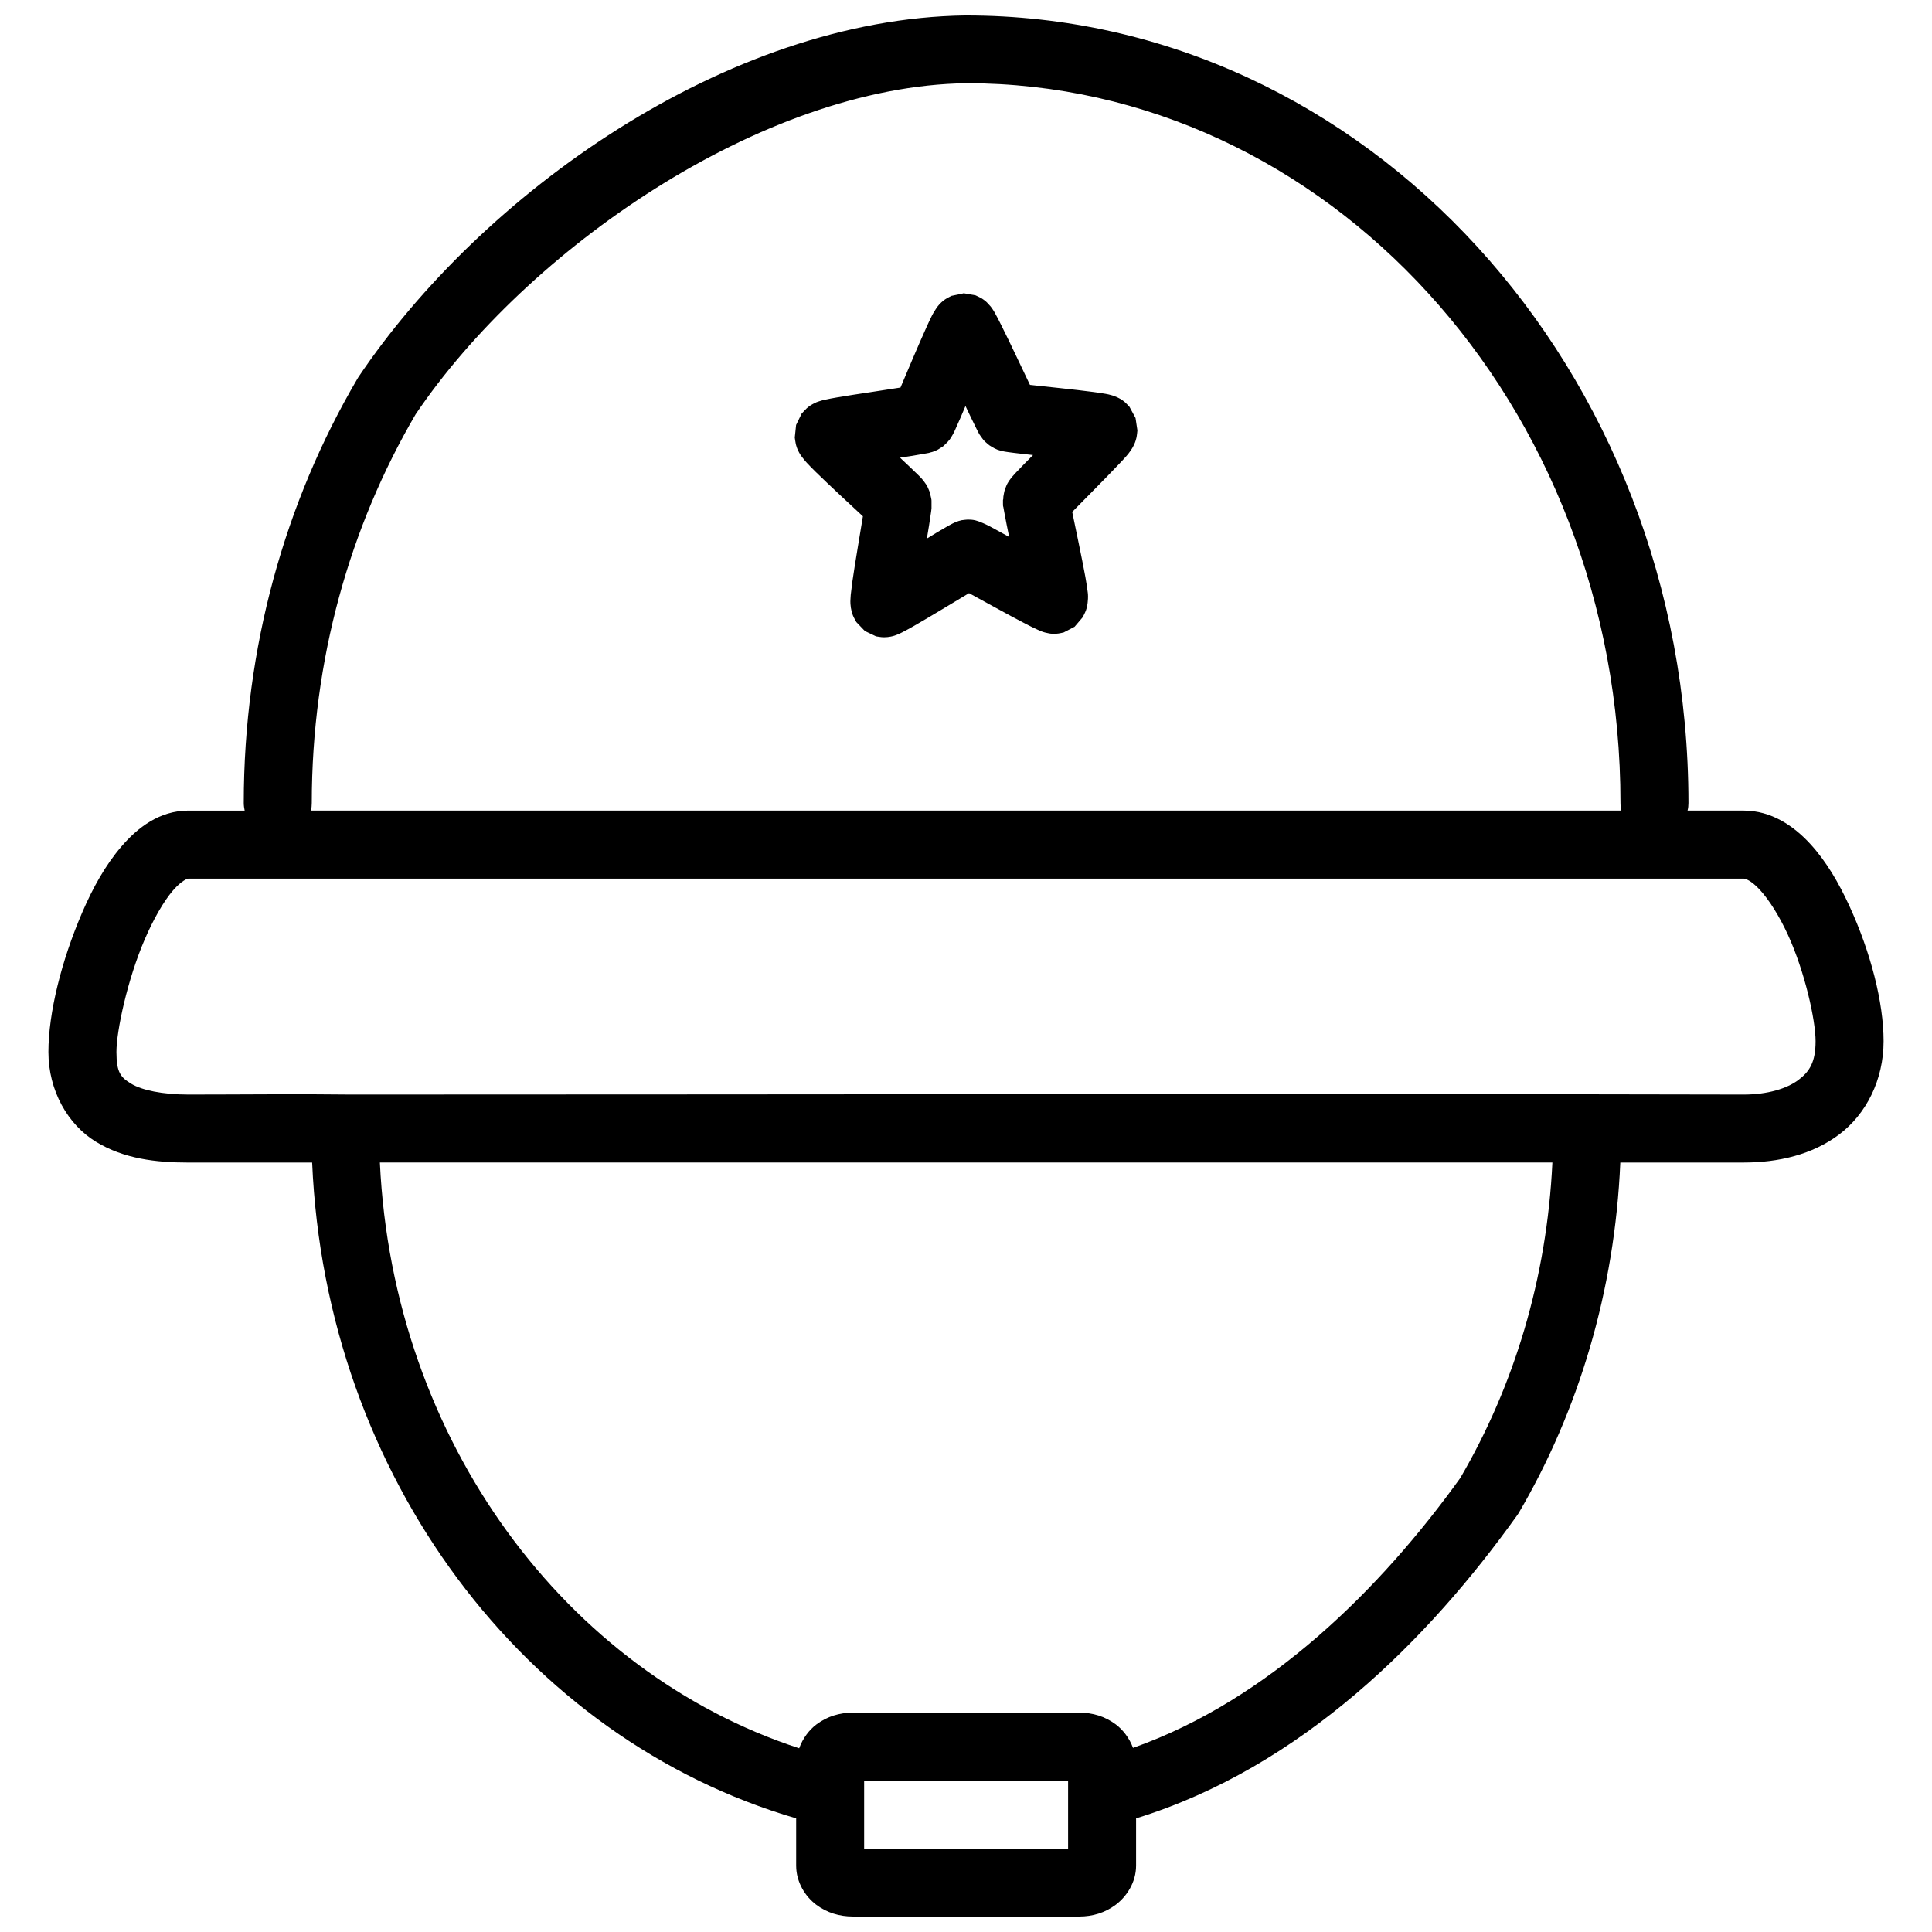 <?xml version="1.0" encoding="UTF-8"?>
<!-- Uploaded to: ICON Repo, www.iconrepo.com, Generator: ICON Repo Mixer Tools -->
<svg width="800px" height="800px" version="1.1" viewBox="144 144 512 512" xmlns="http://www.w3.org/2000/svg">
 <defs>
  <clipPath id="a">
   <path d="m156 148.09h488v503.81h-488z"/>
  </clipPath>
 </defs>
 <g clip-path="url(#a)">
  <path d="m399.86 148.09c-63.465 0.855-128.38 47.426-160.93 95.926-0.102 0.152-0.172 0.305-0.273 0.461-19.059 32.488-30.059 71.027-30.059 112.35 0.004 0.668 0.102 1.336 0.238 1.988h-14.914c-7.66 0-13.465 4.531-17.746 9.516-4.281 4.984-7.586 10.984-10.359 17.414-5.551 12.859-8.988 26.723-8.988 37.023 0 10.301 5.172 19.27 12.574 23.797 7.402 4.527 15.879 5.523 24.516 5.523h32.801c3.582 83.258 56.395 152.81 128.27 173.8v12.523c0 4.469 2.477 8.238 5.328 10.375s6.215 3.113 9.691 3.113h60.027c3.477 0 6.785-0.977 9.637-3.113 2.852-2.137 5.398-5.906 5.398-10.375v-12.523c43.996-13.57 77.68-47.719 100.9-80.203 0.172-0.215 0.305-0.441 0.461-0.668 15.891-27.09 25.504-58.875 26.961-92.934h32.68c9.191 0 18.176-2.059 25.328-7.441 7.152-5.383 11.766-14.43 11.766-24.73s-3.434-23.57-9.039-35.773c-2.805-6.102-6.117-11.852-10.449-16.551-4.332-4.695-10.223-8.777-17.605-8.777h-14.859c0.172-0.648 0.238-1.32 0.238-1.988 0-114.78-85.367-208.73-191.45-208.73h-0.137zm0.203 17.957c95.387 0 173.38 84.91 173.38 190.78 0 0.668 0.102 1.336 0.238 1.988h-347.26c0.137-0.648 0.203-1.32 0.203-1.988 0-38.047 10.145-73.336 27.523-103.03 29.266-43.391 91.59-86.984 145.91-87.746zm-0.738 55.699c-0.008 0-3.176 0.668-3.188 0.668-0.008 0.004-1.297 0.656-1.707 0.949-0.82 0.586-1.207 1-1.516 1.336-0.602 0.676-0.809 1.051-1.02 1.371-0.414 0.641-0.641 1.031-0.883 1.496-0.477 0.922-0.941 1.949-1.477 3.133-1.07 2.359-2.363 5.328-3.641 8.32-1.195 2.801-2.32 5.527-3.254 7.688-2.258 0.352-5.07 0.793-8.004 1.23-3.113 0.469-6.269 0.938-8.742 1.371-1.234 0.207-2.289 0.406-3.269 0.629-0.488 0.098-0.914 0.199-1.617 0.441-0.352 0.098-0.754 0.242-1.547 0.668-0.395 0.207-0.891 0.488-1.652 1.145-0.379 0.344-1.367 1.438-1.371 1.441-0.004 0.008-1.461 2.984-1.461 2.988 0 0.008-0.352 3.332-0.352 3.344 0 0.008 0.203 1.477 0.34 1.969 0.273 0.992 0.559 1.531 0.777 1.934 0.434 0.809 0.699 1.105 0.934 1.406 0.461 0.602 0.777 0.977 1.125 1.355 0.695 0.758 1.465 1.531 2.375 2.43 1.828 1.785 4.148 3.984 6.488 6.172 2.195 2.051 4.328 4 6.016 5.594-0.379 2.34-0.875 5.273-1.371 8.301-0.531 3.227-1.055 6.461-1.426 9.039-0.172 1.289-0.305 2.406-0.422 3.445 0 0.523-0.102 0.973-0.102 1.742 0 0.387 0.008 0.828 0.137 1.742 0.102 0.461 0.172 1.027 0.531 1.988 0.172 0.477 0.91 1.77 0.914 1.777 0.004 0.008 2.266 2.371 2.269 2.375 0.004 0.004 2.949 1.402 2.953 1.406 0.008 0 1.418 0.242 1.918 0.242 0.992 0 1.516-0.09 1.953-0.172 0.875-0.172 1.27-0.344 1.617-0.477 0.695-0.27 1.078-0.477 1.531-0.703 0.906-0.461 1.871-0.992 2.973-1.617 2.199-1.258 4.926-2.879 7.652-4.519 2.559-1.539 5.023-3.023 7-4.203 2.019 1.098 4.551 2.492 7.156 3.922 2.785 1.527 5.582 3.039 7.828 4.203 1.125 0.586 2.086 1.059 3.008 1.477 0.461 0.207 0.883 0.434 1.582 0.668 0.352 0.098 0.727 0.234 1.602 0.387 0.441 0.09 1.016 0.152 2.004 0.09 0.496 0 1.891-0.332 1.898-0.332 0.008-0.004 2.894-1.508 2.898-1.512s2.144-2.508 2.144-2.516c0.004-0.008 0.684-1.309 0.848-1.793 0.344-0.973 0.406-1.566 0.461-2.023 0.102-0.914 0.102-1.32 0.102-1.707 0-0.766-0.102-1.254-0.172-1.777-0.137-1.039-0.305-2.113-0.531-3.394-0.469-2.562-1.121-5.785-1.777-8.988-0.613-3.004-1.238-5.91-1.707-8.23 1.625-1.66 3.668-3.731 5.785-5.875 2.258-2.285 4.504-4.578 6.262-6.438 0.883-0.93 1.637-1.695 2.305-2.481 0.344-0.387 0.641-0.746 1.07-1.371 0.203-0.305 0.477-0.656 0.883-1.477 0.203-0.414 0.461-0.953 0.699-1.953 0.137-0.496 0.273-2 0.273-2.004 0-0.008-0.488-3.285-0.496-3.289 0-0.008-1.594-2.949-1.602-2.953-0.004-0.008-0.992-1.078-1.387-1.391-0.793-0.629-1.32-0.883-1.723-1.074-0.801-0.387-1.195-0.496-1.547-0.594-0.711-0.207-1.141-0.305-1.633-0.387-0.992-0.172-2.043-0.332-3.293-0.496-2.488-0.344-5.629-0.676-8.758-1.02-2.93-0.305-5.773-0.602-8.039-0.863-1.02-2.125-2.281-4.777-3.59-7.547-1.387-2.938-2.816-5.883-3.977-8.195-0.574-1.156-1.055-2.125-1.566-3.027-0.238-0.449-0.477-0.891-0.914-1.512-0.203-0.305-0.461-0.629-1.09-1.285-0.305-0.344-0.727-0.746-1.566-1.301-0.414-0.27-1.715-0.855-1.723-0.863-0.008-0.004-3.176-0.566-3.184-0.566zm0.559 29.902c0.477 1.016 1.043 2.191 1.461 3.059 0.547 1.148 1.031 2.125 1.441 2.938 0.203 0.406 0.379 0.773 0.613 1.195 0.102 0.207 0.238 0.395 0.496 0.758 0.137 0.172 0.273 0.395 0.531 0.738 0.137 0.172 0.305 0.387 0.559 0.648 0.273 0.27 1.211 1.035 1.215 1.039 0.004 0.004 1.012 0.629 1.336 0.793 0.344 0.172 0.574 0.277 0.777 0.352 0.406 0.137 0.656 0.227 0.863 0.262 0.406 0.098 0.629 0.145 0.863 0.207 0.461 0.098 0.828 0.125 1.266 0.199 0.875 0.137 1.922 0.234 3.148 0.387 0.934 0.098 2.215 0.242 3.305 0.371-0.781 0.793-1.707 1.73-2.375 2.41-0.883 0.902-1.621 1.66-2.234 2.324-0.305 0.344-0.57 0.613-0.883 0.984-0.172 0.172-0.344 0.387-0.574 0.738-0.137 0.172-0.273 0.344-0.492 0.719-0.102 0.172-0.273 0.422-0.422 0.758-0.172 0.344-0.574 1.527-0.574 1.531s-0.273 1.207-0.305 1.582c0 0.379 0 0.641-0.102 0.863 0 0.441 0.004 0.711 0 0.934 0 0.441 0 0.691 0.102 0.934 0.102 0.488 0.137 0.883 0.238 1.336 0.172 0.902 0.371 1.945 0.613 3.203 0.203 0.953 0.461 2.266 0.684 3.379-0.969-0.531-2.102-1.164-2.938-1.617-1.094-0.594-2-1.094-2.797-1.496-0.395-0.207-0.766-0.352-1.195-0.551-0.203-0.098-0.441-0.199-0.848-0.352-0.203-0.09-0.414-0.145-0.828-0.277-0.203-0.09-0.469-0.125-0.828-0.199-0.359-0.09-1.543-0.109-1.547-0.109-0.008 0-1.227 0.09-1.582 0.164-0.352 0.09-0.586 0.145-0.793 0.207-0.406 0.137-0.629 0.234-0.828 0.297-0.387 0.172-0.613 0.289-0.828 0.387-0.422 0.207-0.754 0.395-1.145 0.613-0.777 0.434-1.707 0.98-2.777 1.617-0.809 0.488-1.918 1.172-2.867 1.742 0.172-1.121 0.406-2.43 0.559-3.394 0.203-1.266 0.371-2.359 0.496-3.269 0.102-0.461 0.102-0.875 0.172-1.355v-0.934c0.004-0.207 0-0.496 0-0.934 0-0.207 0-0.477-0.102-0.848-0.102-0.371-0.371-1.578-0.371-1.582s-0.461-1.152-0.629-1.477c-0.172-0.344-0.305-0.523-0.441-0.703-0.238-0.359-0.406-0.602-0.547-0.773-0.273-0.344-0.414-0.504-0.574-0.684-0.305-0.352-0.594-0.613-0.914-0.934-0.641-0.629-1.41-1.371-2.32-2.234-0.695-0.656-1.633-1.551-2.445-2.305 1.074-0.172 2.348-0.344 3.269-0.496 1.219-0.207 2.231-0.387 3.098-0.539 0.434-0.09 0.828-0.125 1.281-0.227 0.238-0.09 0.461-0.145 0.863-0.242 0.203-0.09 0.434-0.125 0.828-0.297 0.203-0.09 0.434-0.207 0.754-0.371 0.305-0.172 1.336-0.836 1.336-0.848 0.004-0.004 0.891-0.828 1.145-1.109 0.238-0.27 0.434-0.477 0.559-0.648 0.273-0.352 0.379-0.566 0.496-0.758 0.238-0.371 0.359-0.613 0.477-0.828 0.238-0.434 0.371-0.746 0.559-1.16 0.379-0.828 0.828-1.836 1.336-3.008 0.387-0.883 0.891-2.109 1.336-3.148zm-205.96 125.19h412.16c0.387 0 1.922 0.395 4.309 2.988 2.391 2.59 5.117 6.883 7.387 11.82 4.535 9.871 7.367 22.699 7.367 28.266 0 5.562-1.578 8.055-4.574 10.305-2.992 2.254-8.137 3.852-14.492 3.852-122.91-0.27-246.09 0-369.19 0-13.953-0.18-28.754 0-42.969 0-6.91 0-12.402-1.191-15.145-2.867-2.742-1.676-3.922-2.879-3.922-8.441s2.918-19.203 7.512-29.848c2.297-5.324 5-10.051 7.441-12.891 2.441-2.84 4-3.184 4.113-3.184zm50.742 75.242h310.73c-1.449 30.754-10.203 59.316-24.43 83.633-21.004 29.25-50.621 58.742-86.707 71.496-0.961-2.602-2.668-4.797-4.574-6.227-2.852-2.137-6.164-3.113-9.637-3.113h-60.027c-3.477 0-6.785 0.977-9.637 3.113-1.93 1.445-3.641 3.684-4.59 6.332-61.57-20.086-107.64-81.191-111.12-155.23zm128.34 163.8h54.047v18.012h-54.047z"/>
 </g>
</svg>